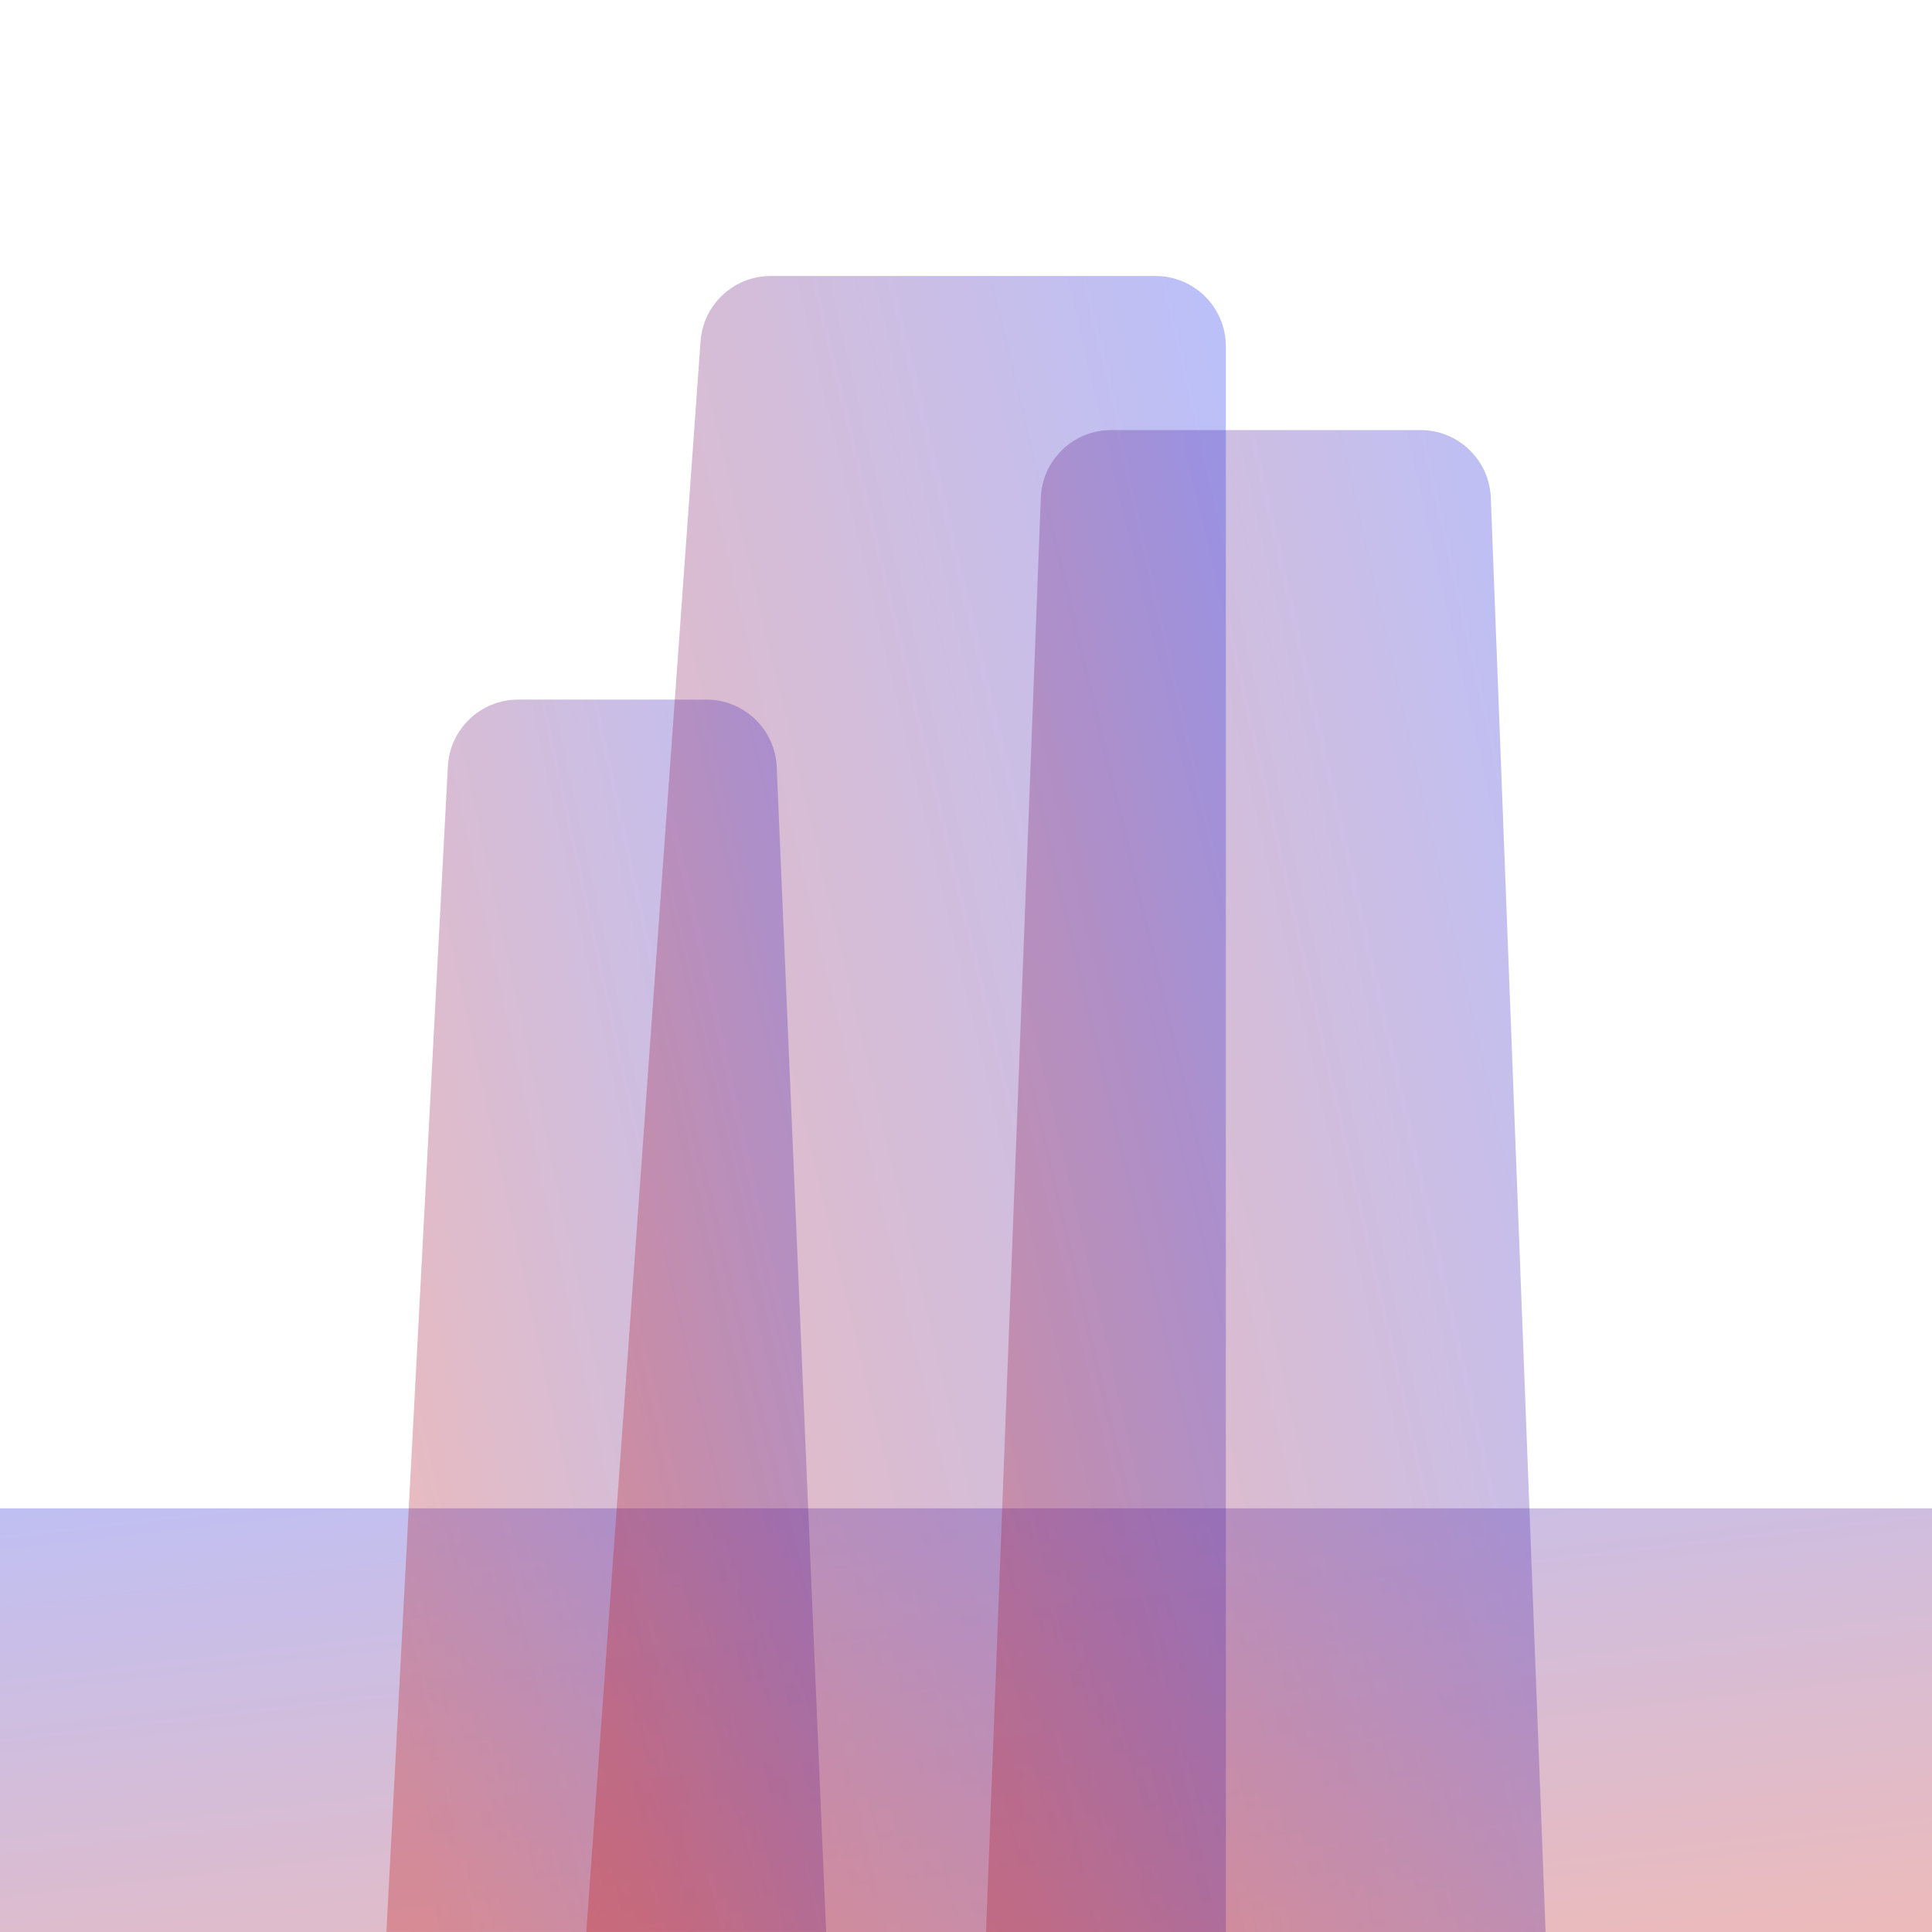 <svg width="28" height="28" fill="none" xmlns="http://www.w3.org/2000/svg">
  <rect width="100%" height="100%" fill="#333333" stroke="none"/>
  <g clip-path="url(#a)">
    <path fill="#fff" d="M0 0h28v28H0z"/>
    <path transform="rotate(-90 0 28)" fill="url(#b)" d="M0 28h6.14v28H0z" style="mix-blend-mode:multiply" opacity=".3"/>
    <path d="M15.084 7.214c.021-.548.471-.981 1.019-.981h4.484c.548 0 .998.433 1.019.981l.794 20.787h-8.11l.794-20.787Z" fill="url(#c)" style="mix-blend-mode:multiply" opacity=".3"/>
    <path d="M6.491 11.105c.029-.541.476-.966 1.018-.966h2.729c.546 0 .996.431 1.019.976l.716 16.884H5.6l.891-16.895Z" fill="url(#d)" style="mix-blend-mode:multiply" opacity=".3"/>
    <path d="M10.153 4.946C10.191 4.413 10.635 4 11.17 4h5.576c.563 0 1.02.456 1.02 1.02V28H8.497L10.153 4.946Z" fill="url(#e)" style="mix-blend-mode:multiply" opacity=".3"/>
  </g>
  <defs>
    <linearGradient id="b" x1="6.075" y1="19.204" x2="-4.116" y2="20.395" gradientUnits="userSpaceOnUse">
      <stop stop-color="#1E2EED"/>
      <stop offset="1" stop-color="#C21B1B"/>
    </linearGradient>
    <linearGradient id="c" x1="22.324" y1="6.71" x2="10.869" y2="9.3" gradientUnits="userSpaceOnUse">
      <stop stop-color="#1E2EED"/>
      <stop offset="1" stop-color="#C21B1B"/>
    </linearGradient>
    <linearGradient id="d" x1="11.913" y1="10.531" x2="2.878" y2="12.49" gradientUnits="userSpaceOnUse">
      <stop stop-color="#1E2EED"/>
      <stop offset="1" stop-color="#C21B1B"/>
    </linearGradient>
    <linearGradient id="e" x1="17.679" y1="4.52" x2="4.653" y2="7.612" gradientUnits="userSpaceOnUse">
      <stop stop-color="#1E2EED"/>
      <stop offset="1" stop-color="#C21B1B"/>
    </linearGradient>
    <clipPath id="a">
      <path fill="#fff" d="M0 0h28v28H0z"/>
    </clipPath>
  </defs>
</svg>
